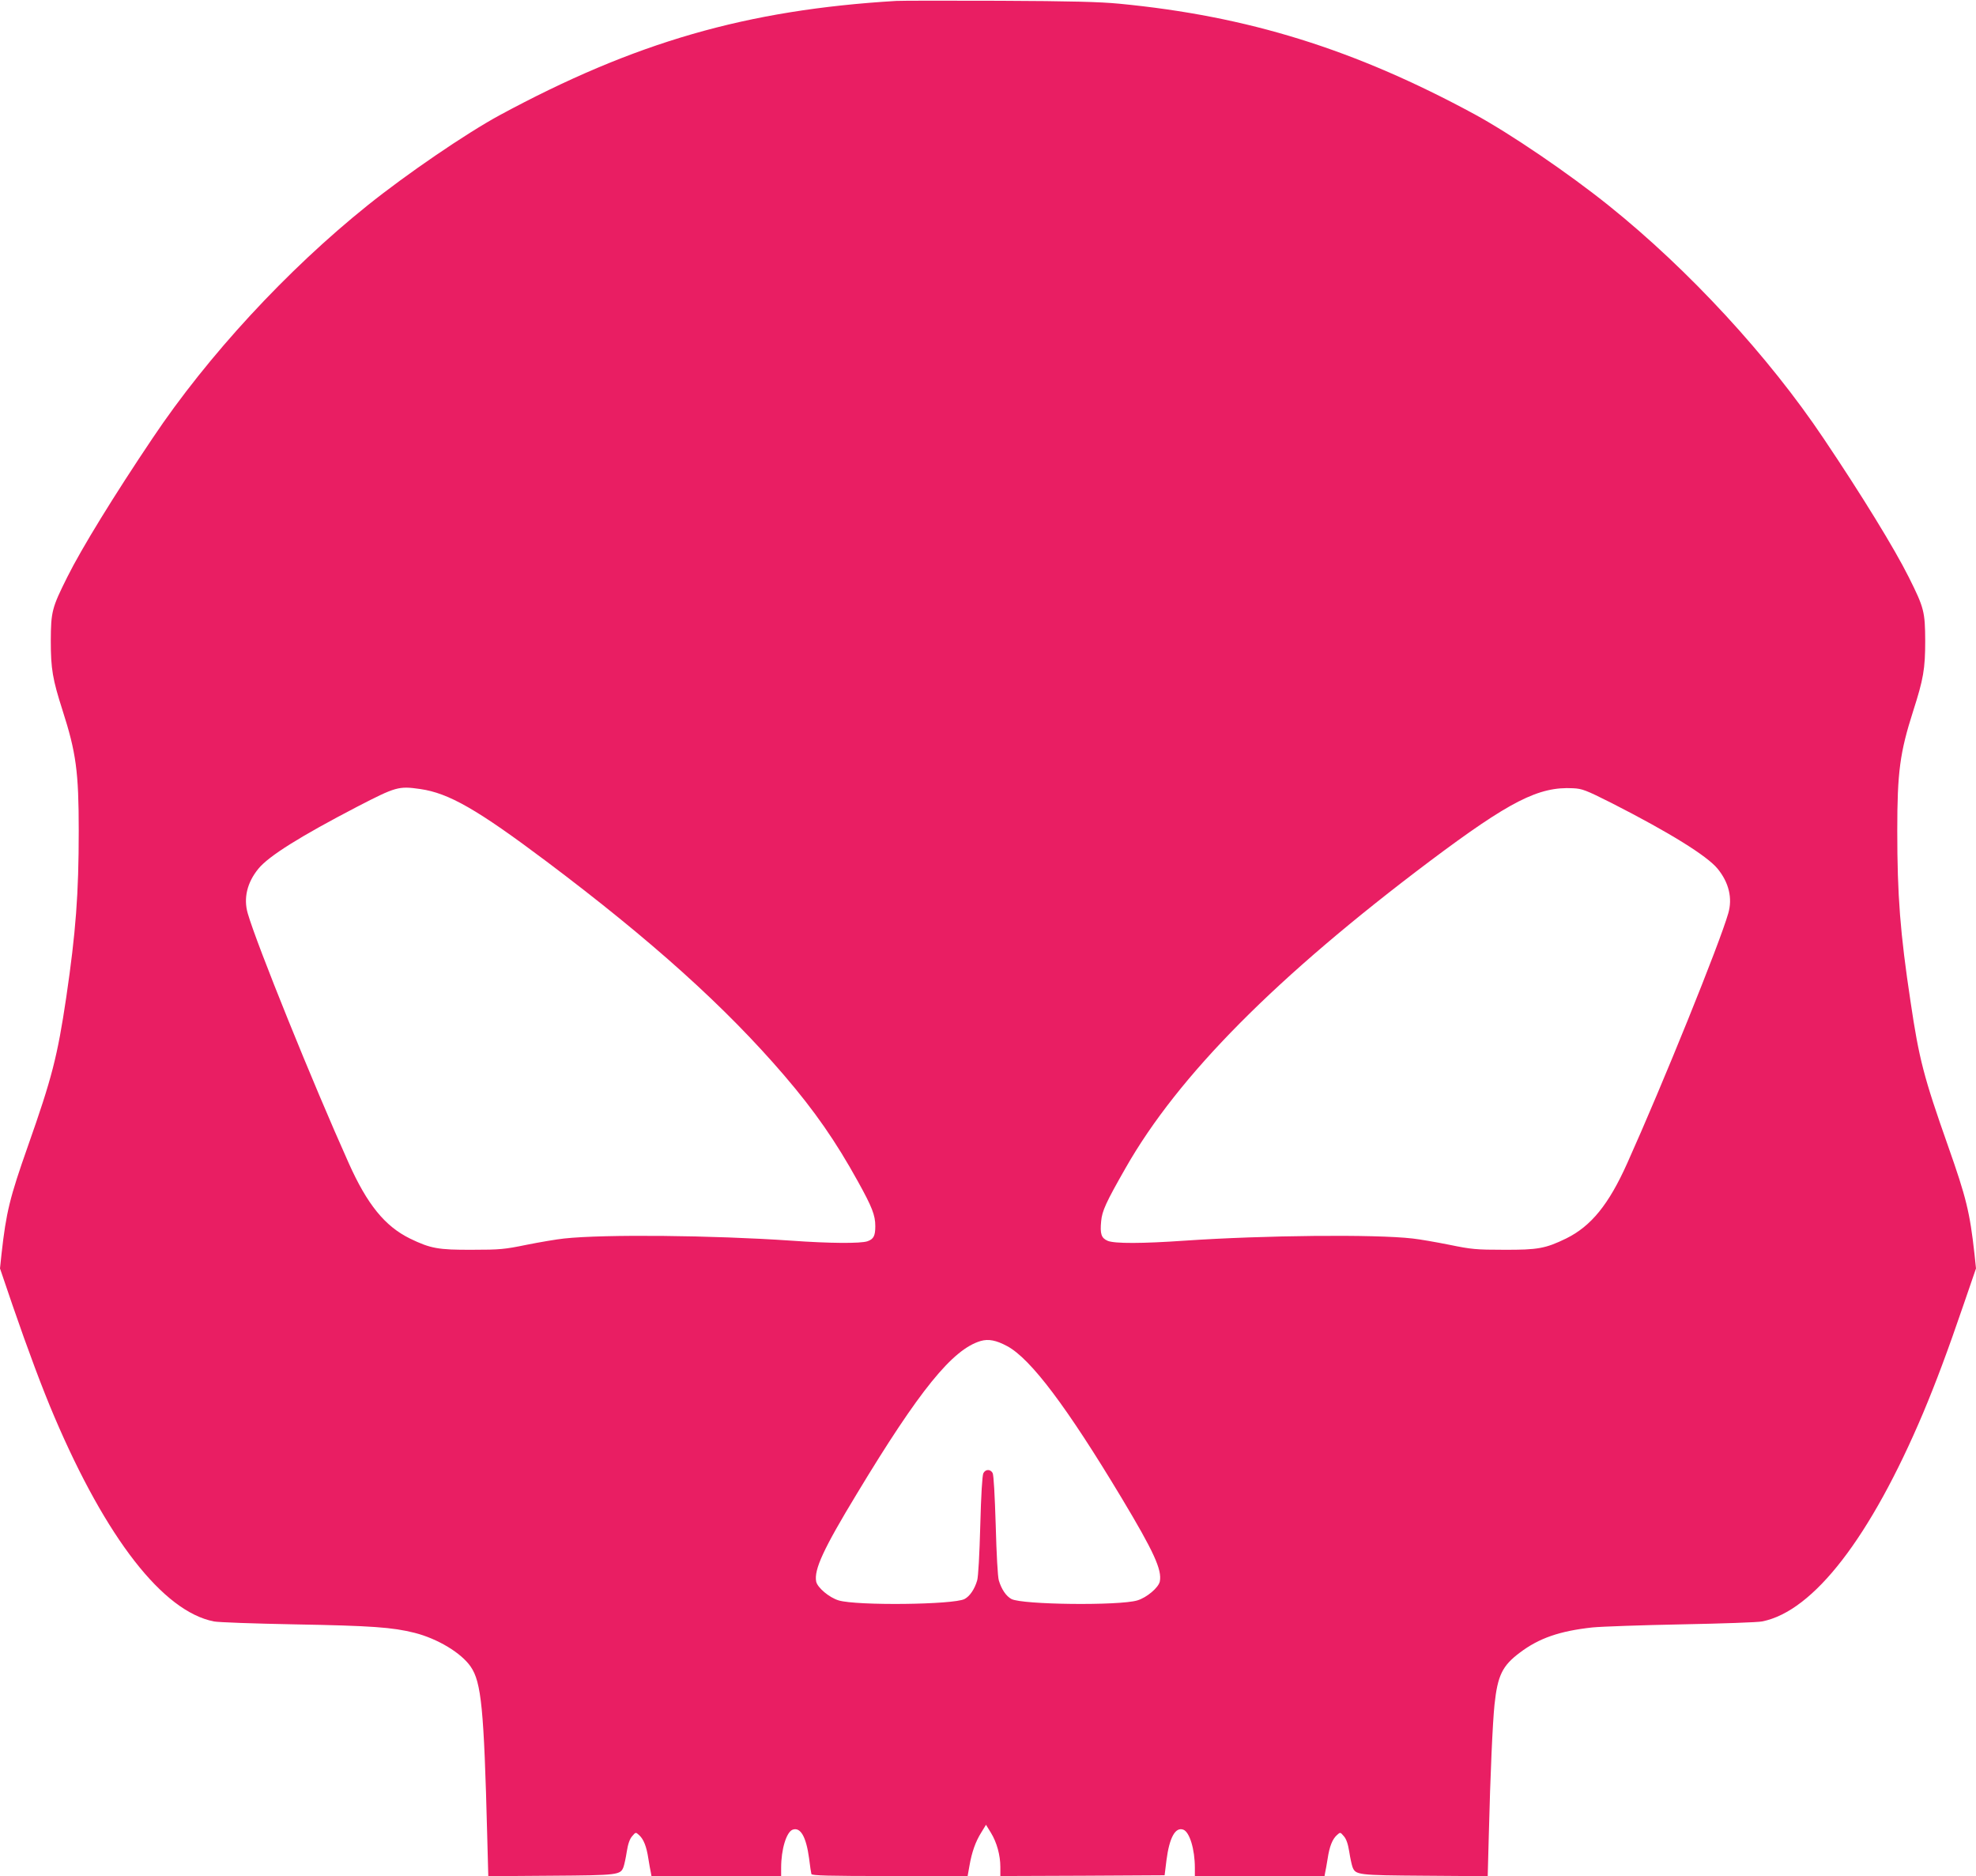 <?xml version="1.0" standalone="no"?>
<!DOCTYPE svg PUBLIC "-//W3C//DTD SVG 20010904//EN"
 "http://www.w3.org/TR/2001/REC-SVG-20010904/DTD/svg10.dtd">
<svg version="1.0" xmlns="http://www.w3.org/2000/svg"
 width="1280pt" height="1215pt" viewBox="0 0 1280 1215"
 preserveAspectRatio="xMidYMid meet">
<g transform="translate(0,1215) scale(0.1,-0.1)"
fill="#e91e63" stroke="none">
<path d="M5805 12144 c-969 -58 -1693 -267 -2570 -741 -217 -118 -601 -380
-855 -584 -521 -418 -1034 -973 -1391 -1506 -249 -370 -461 -715 -553 -900
-100 -200 -106 -224 -107 -413 0 -183 12 -250 76 -450 88 -274 105 -398 105
-780 0 -410 -19 -658 -81 -1080 -57 -382 -92 -520 -249 -965 -117 -332 -140
-426 -170 -695 l-10 -95 80 -235 c103 -299 196 -547 272 -725 337 -790 704
-1261 1033 -1326 28 -6 261 -14 520 -19 503 -9 638 -19 781 -55 149 -38 302
-130 363 -219 69 -100 86 -272 107 -1094 l7 -263 406 3 c439 3 450 5 470 57 5
14 15 59 21 99 8 50 19 82 35 100 23 27 23 27 45 7 29 -26 48 -73 60 -153 6
-37 13 -77 16 -89 l4 -23 420 0 420 0 0 53 c0 120 34 231 74 247 51 19 88 -45
107 -185 6 -50 13 -96 15 -102 3 -10 113 -13 508 -13 l504 0 12 67 c15 87 39
156 77 216 l30 49 32 -52 c38 -62 61 -145 61 -222 l0 -58 532 2 532 3 12 97
c19 148 58 218 110 198 40 -16 74 -127 74 -247 l0 -53 420 0 420 0 4 23 c3 12
10 52 16 89 12 80 31 127 60 153 22 20 22 20 45 -7 16 -18 27 -50 35 -100 6
-40 16 -85 21 -99 20 -52 31 -54 470 -57 l406 -3 7 263 c10 403 25 732 37 848
20 189 51 252 163 336 125 95 260 141 471 164 61 6 322 15 580 20 259 5 493
13 520 19 333 66 702 545 1043 1351 82 196 156 392 263 705 l79 230 -10 95
c-30 269 -53 363 -170 695 -158 448 -189 566 -244 938 -67 443 -86 687 -86
1107 0 380 17 506 103 775 66 206 78 272 78 454 -1 190 -7 214 -107 414 -92
184 -304 530 -551 897 -357 533 -873 1092 -1390 1507 -264 212 -641 468 -873
594 -778 421 -1467 635 -2300 715 -126 12 -310 17 -775 19 -335 1 -637 1 -670
-1z m-3083 -5104 c186 -27 369 -132 818 -469 681 -512 1158 -941 1540 -1386
198 -231 334 -427 477 -686 92 -166 113 -219 113 -290 0 -63 -11 -84 -51 -98
-44 -15 -244 -14 -494 4 -509 35 -1210 42 -1470 14 -49 -5 -160 -24 -245 -41
-141 -29 -172 -32 -350 -32 -222 -1 -271 8 -405 73 -162 80 -276 220 -396 488
-231 514 -597 1419 -654 1617 -29 99 -4 201 69 290 67 82 270 209 641 402 250
129 267 134 407 114z m7718 -91 c373 -190 617 -341 686 -425 73 -89 98 -191
69 -290 -57 -198 -423 -1103 -654 -1617 -120 -268 -234 -408 -396 -488 -134
-65 -183 -74 -405 -73 -177 0 -209 3 -350 32 -85 17 -193 36 -240 41 -243 28
-962 21 -1475 -14 -274 -19 -455 -20 -500 -1 -41 18 -50 44 -42 127 6 66 30
120 158 344 341 600 978 1241 1974 1990 515 386 702 482 925 470 59 -3 81 -11
250 -96z m-3916 -3517 c153 -82 388 -395 743 -986 207 -345 261 -463 246 -538
-8 -40 -85 -105 -146 -123 -117 -35 -744 -28 -815 9 -34 18 -65 63 -82 121 -7
24 -15 168 -20 357 -6 192 -13 325 -20 338 -14 26 -46 26 -60 -1 -7 -13 -15
-141 -20 -337 -5 -190 -13 -333 -20 -357 -17 -58 -48 -103 -82 -121 -71 -37
-698 -44 -815 -9 -61 18 -138 83 -146 122 -15 77 47 212 263 568 405 671 620
936 802 990 51 15 101 5 172 -33z"/>
</g>
</svg>
